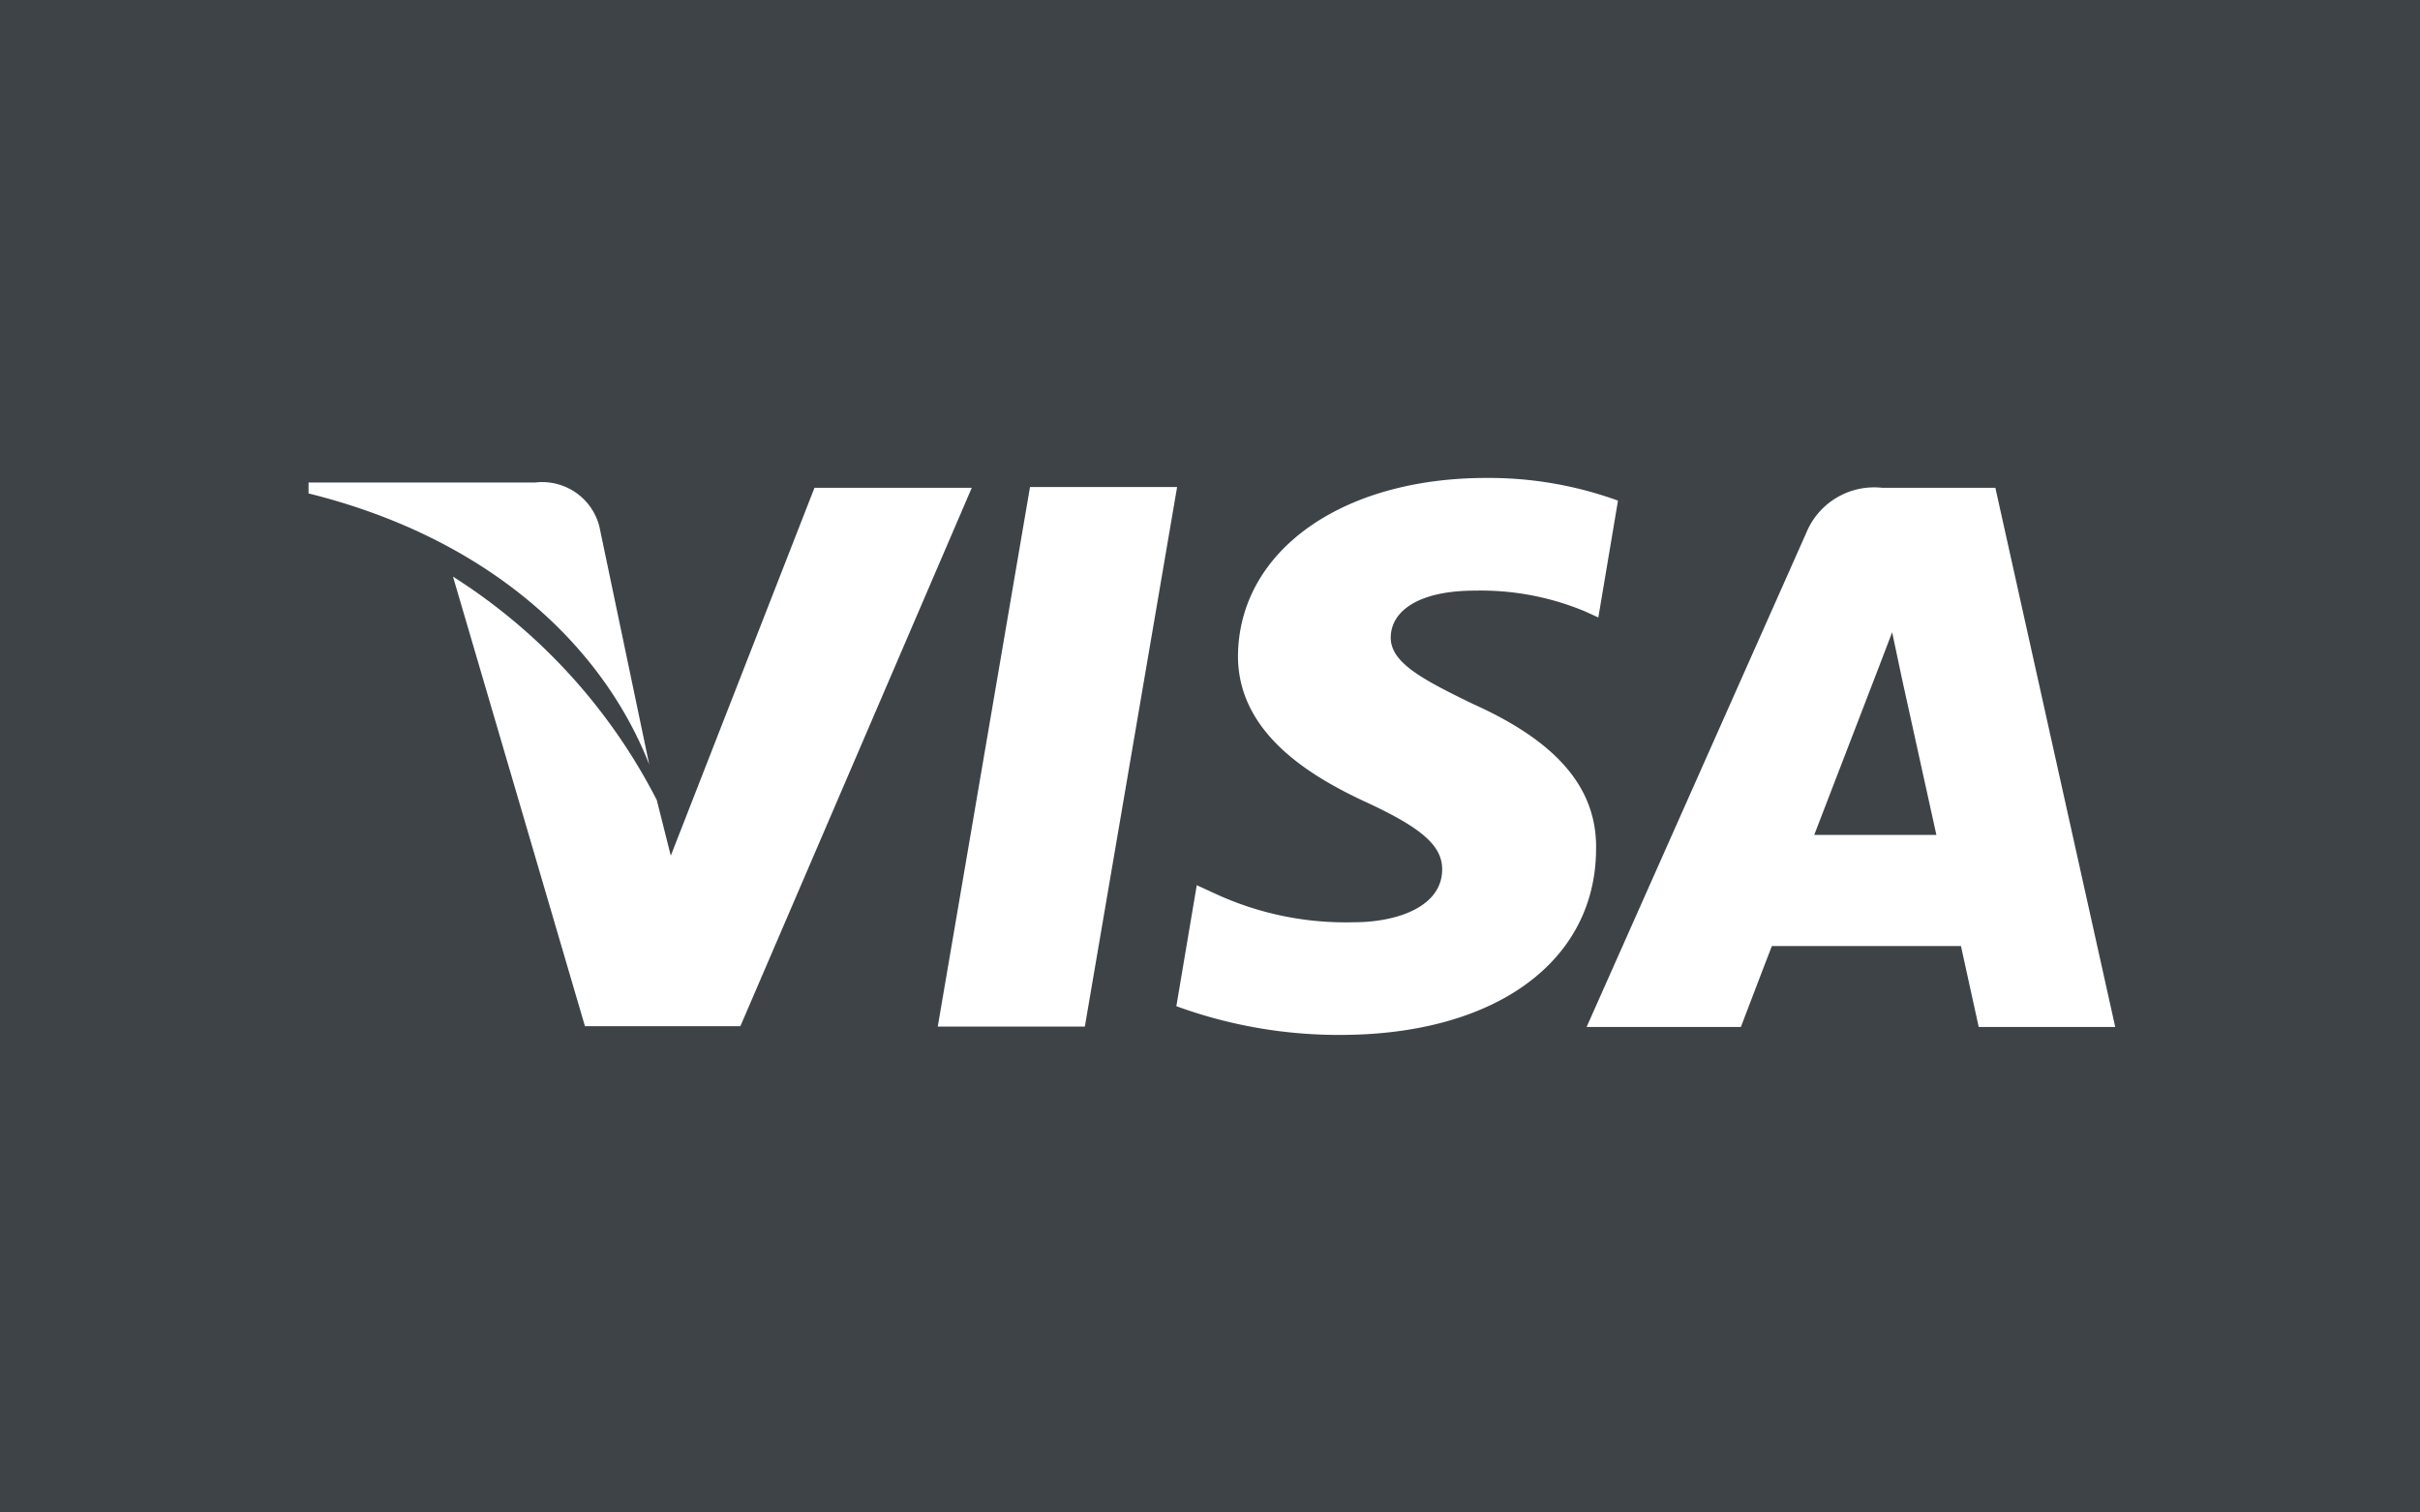 <svg id="Layer_1" data-name="Layer 1" xmlns="http://www.w3.org/2000/svg" viewBox="0 0 64 40" width="64" height="40"><title>visa</title><rect width="64" height="40" fill="#3e4348"/><polygon points="27.24 12.88 24.8 27.15 28.69 27.15 31.13 12.88 27.24 12.88" fill="#fff"/><path d="M21.17,12.82l-3.8,9.73L17,21.08a15.19,15.19,0,0,0-5.39-5.91l3.49,11.89h4.11l6.12-14.24Z" transform="translate(0.37 0.08)" fill="#fff"/><path d="M16.8,20.14l-1.32-6.3a1.56,1.56,0,0,0-1.69-1.16h-6l0,.29C12.4,14.11,15.51,16.85,16.8,20.14Z" transform="translate(0.37 0.08)" fill="#fff"/><path d="M38.59,18.54c-1.36-.66-2.19-1.1-2.18-1.77s.7-1.23,2.23-1.23a7.16,7.16,0,0,1,2.91.55l.35.16.52-3.09a10,10,0,0,0-3.48-.6c-3.84,0-6.55,1.94-6.57,4.71,0,2.05,1.93,3.19,3.4,3.87s2,1.15,2,1.77c0,1-1.21,1.4-2.33,1.4a8.21,8.21,0,0,1-3.66-.75l-.5-.23-.54,3.2a12.52,12.52,0,0,0,4.33.76c4.08,0,6.74-1.92,6.77-4.88C41.88,20.79,40.84,19.55,38.59,18.54Z" transform="translate(0.37 0.08)" fill="#fff"/><path d="M52.4,12.82h-3a1.94,1.94,0,0,0-2,1.19L41.59,27.08h4.08s.67-1.76.82-2.14h5l.47,2.14h3.61ZM47.61,22l1.54-4s.32-.83.52-1.36l.26,1.23L50.84,22Z" transform="translate(0.37 0.08)" fill="#fff"/></svg>